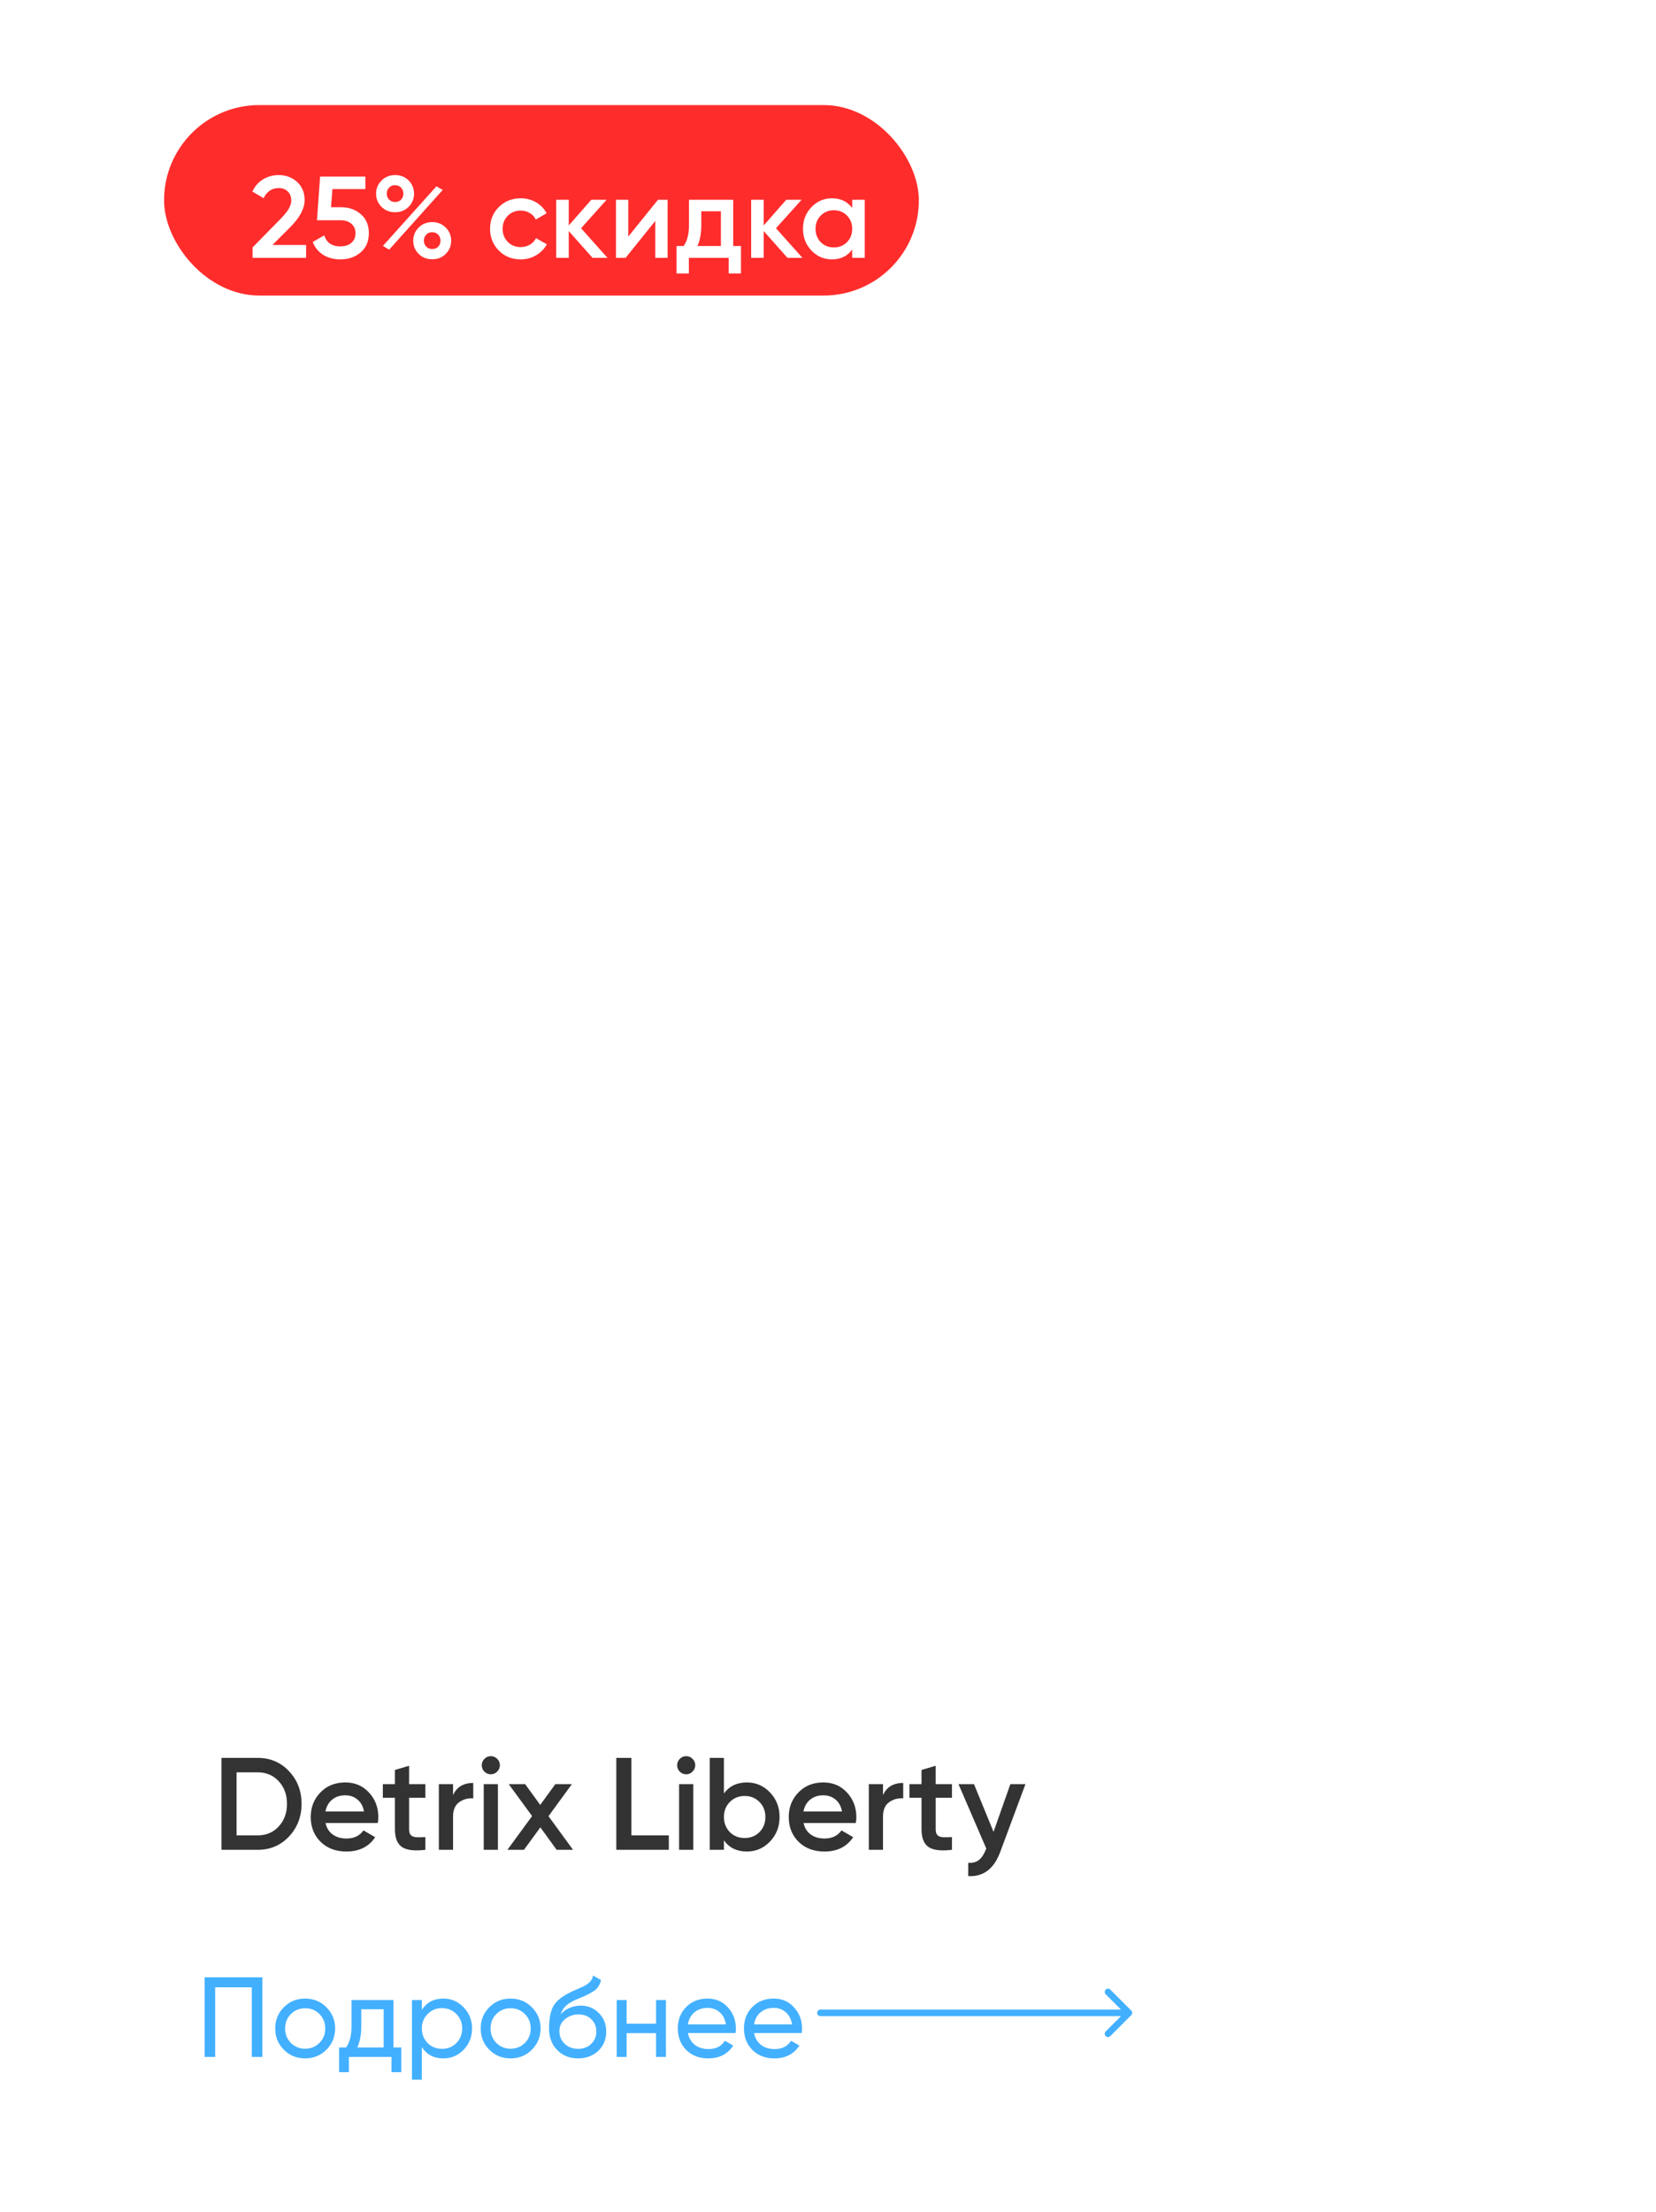 <?xml version="1.0" encoding="UTF-8"?> <svg xmlns="http://www.w3.org/2000/svg" width="245" height="327" viewBox="0 0 245 327" fill="none"><rect width="244.696" height="326.261" rx="29.13" fill="white"></rect><path d="M121.379 297.098C121.111 297.098 120.893 297.316 120.893 297.584C120.893 297.852 121.111 298.069 121.379 298.069V297.584V297.098ZM167.36 297.927C167.549 297.738 167.549 297.43 167.36 297.241L164.27 294.151C164.081 293.961 163.773 293.961 163.584 294.151C163.394 294.341 163.394 294.648 163.584 294.838L166.33 297.584L163.584 300.33C163.394 300.52 163.394 300.827 163.584 301.017C163.773 301.207 164.081 301.207 164.27 301.017L167.36 297.927ZM121.379 297.584V298.069H167.017V297.584V297.098H121.379V297.584Z" fill="#43B0FF"></path><g filter="url(#filter0_d_771_23)"><path d="M25.633 255.81H30.973C32.838 255.81 34.385 256.464 35.615 257.772C36.858 259.079 37.479 260.691 37.479 262.607C37.479 264.51 36.858 266.122 35.615 267.443C34.385 268.75 32.838 269.404 30.973 269.404H25.633V255.81ZM27.866 267.268H30.973C32.255 267.268 33.297 266.828 34.1 265.947C34.916 265.067 35.324 263.954 35.324 262.607C35.324 261.261 34.916 260.147 34.1 259.267C33.297 258.387 32.255 257.946 30.973 257.946H27.866V267.268ZM48.759 265.443H41.03C41.185 266.168 41.535 266.731 42.079 267.132C42.636 267.533 43.322 267.734 44.137 267.734C45.238 267.734 46.073 267.333 46.643 266.53L48.371 267.54C47.426 268.951 46.008 269.657 44.118 269.657C42.551 269.657 41.276 269.178 40.292 268.22C39.321 267.249 38.836 266.025 38.836 264.549C38.836 263.112 39.315 261.902 40.273 260.918C41.218 259.934 42.448 259.442 43.963 259.442C45.374 259.442 46.539 259.94 47.458 260.937C48.377 261.934 48.837 263.144 48.837 264.569C48.837 264.828 48.811 265.119 48.759 265.443ZM41.011 263.734H46.72C46.578 262.97 46.254 262.381 45.749 261.966C45.257 261.552 44.655 261.345 43.943 261.345C43.166 261.345 42.519 261.559 42.001 261.986C41.483 262.413 41.153 262.996 41.011 263.734ZM55.797 259.694V261.714H53.389V266.375C53.389 266.776 53.48 267.067 53.661 267.249C53.842 267.417 54.108 267.514 54.457 267.54C54.82 267.553 55.267 267.546 55.797 267.521V269.404C54.192 269.598 53.04 269.463 52.341 268.996C51.642 268.517 51.292 267.644 51.292 266.375V261.714H49.505V259.694H51.292V257.597L53.389 256.975V259.694H55.797ZM59.892 259.694V261.325C60.423 260.121 61.42 259.519 62.883 259.519V261.792C62.093 261.74 61.394 261.934 60.785 262.374C60.19 262.801 59.892 263.513 59.892 264.51V269.404H57.794V259.694H59.892ZM66.413 257.849C66.154 258.108 65.844 258.238 65.481 258.238C65.118 258.238 64.801 258.108 64.529 257.849C64.27 257.577 64.141 257.26 64.141 256.898C64.141 256.535 64.27 256.224 64.529 255.965C64.788 255.694 65.106 255.558 65.481 255.558C65.856 255.558 66.174 255.694 66.433 255.965C66.692 256.224 66.821 256.535 66.821 256.898C66.821 257.26 66.685 257.577 66.413 257.849ZM66.53 269.404H64.432V259.694H66.53V269.404ZM74.014 264.433L77.646 269.404H75.218L72.81 266.083L70.383 269.404H67.936L71.587 264.413L68.13 259.694H70.557L72.791 262.763L75.024 259.694H77.471L74.014 264.433ZM86.279 255.81V267.268H91.814V269.404H84.045V255.81H86.279ZM95.316 257.849C95.057 258.108 94.746 258.238 94.384 258.238C94.021 258.238 93.704 258.108 93.432 257.849C93.173 257.577 93.044 257.26 93.044 256.898C93.044 256.535 93.173 256.224 93.432 255.965C93.691 255.694 94.008 255.558 94.384 255.558C94.759 255.558 95.076 255.694 95.335 255.965C95.594 256.224 95.724 256.535 95.724 256.898C95.724 257.26 95.588 257.577 95.316 257.849ZM95.433 269.404H93.335V259.694H95.433V269.404ZM103.364 259.442C104.697 259.442 105.837 259.934 106.782 260.918C107.727 261.902 108.199 263.112 108.199 264.549C108.199 265.986 107.727 267.197 106.782 268.181C105.837 269.165 104.697 269.657 103.364 269.657C101.888 269.657 100.755 269.107 99.965 268.006V269.404H97.868V255.81H99.965V261.073C100.768 259.985 101.901 259.442 103.364 259.442ZM100.839 266.783C101.422 267.365 102.153 267.656 103.034 267.656C103.914 267.656 104.646 267.365 105.228 266.783C105.811 266.187 106.102 265.443 106.102 264.549C106.102 263.656 105.811 262.918 105.228 262.335C104.646 261.74 103.914 261.442 103.034 261.442C102.153 261.442 101.422 261.74 100.839 262.335C100.257 262.918 99.965 263.656 99.965 264.549C99.965 265.43 100.257 266.174 100.839 266.783ZM119.48 265.443H111.751C111.906 266.168 112.256 266.731 112.8 267.132C113.356 267.533 114.043 267.734 114.858 267.734C115.959 267.734 116.794 267.333 117.364 266.53L119.092 267.54C118.147 268.951 116.729 269.657 114.839 269.657C113.272 269.657 111.997 269.178 111.013 268.22C110.042 267.249 109.557 266.025 109.557 264.549C109.557 263.112 110.036 261.902 110.994 260.918C111.939 259.934 113.169 259.442 114.684 259.442C116.095 259.442 117.26 259.94 118.179 260.937C119.098 261.934 119.558 263.144 119.558 264.569C119.558 264.828 119.532 265.119 119.48 265.443ZM111.732 263.734H117.441C117.299 262.97 116.975 262.381 116.47 261.966C115.978 261.552 115.376 261.345 114.664 261.345C113.887 261.345 113.24 261.559 112.722 261.986C112.204 262.413 111.874 262.996 111.732 263.734ZM123.501 259.694V261.325C124.032 260.121 125.029 259.519 126.492 259.519V261.792C125.702 261.74 125.003 261.934 124.394 262.374C123.799 262.801 123.501 263.513 123.501 264.51V269.404H121.404V259.694H123.501ZM133.706 259.694V261.714H131.298V266.375C131.298 266.776 131.389 267.067 131.57 267.249C131.751 267.417 132.017 267.514 132.366 267.54C132.729 267.553 133.175 267.546 133.706 267.521V269.404C132.101 269.598 130.948 269.463 130.249 268.996C129.55 268.517 129.201 267.644 129.201 266.375V261.714H127.414V259.694H129.201V257.597L131.298 256.975V259.694H133.706ZM139.857 266.744L142.343 259.694H144.576L140.847 269.715C139.915 272.227 138.336 273.418 136.109 273.288V271.327C136.756 271.366 137.281 271.23 137.682 270.919C138.083 270.608 138.42 270.11 138.692 269.424L138.789 269.23L134.672 259.694H136.963L139.857 266.744Z" fill="#333333"></path></g><g filter="url(#filter1_d_771_23)"><path d="M25.535 289.62H34.077V301.391H32.513V291.1H27.098V301.391H25.535V289.62ZM43.547 300.331C42.695 301.183 41.647 301.609 40.403 301.609C39.158 301.609 38.11 301.183 37.258 300.331C36.406 299.479 35.98 298.431 35.98 297.187C35.98 295.942 36.406 294.894 37.258 294.042C38.11 293.19 39.158 292.764 40.403 292.764C41.647 292.764 42.695 293.19 43.547 294.042C44.41 294.906 44.842 295.954 44.842 297.187C44.842 298.42 44.41 299.468 43.547 300.331ZM40.403 300.18C41.243 300.18 41.95 299.894 42.522 299.322C43.093 298.751 43.379 298.039 43.379 297.187C43.379 296.335 43.093 295.623 42.522 295.051C41.95 294.48 41.243 294.194 40.403 294.194C39.573 294.194 38.873 294.48 38.301 295.051C37.729 295.623 37.443 296.335 37.443 297.187C37.443 298.039 37.729 298.751 38.301 299.322C38.873 299.894 39.573 300.18 40.403 300.18ZM53.469 292.983V299.995H54.629V303.644H53.183V301.391H46.877V303.644H45.431V299.995H46.457C46.995 299.255 47.264 298.218 47.264 296.884V292.983H53.469ZM48.121 299.995H52.023V294.345H48.71V296.884C48.71 298.117 48.514 299.154 48.121 299.995ZM60.847 292.764C62.024 292.764 63.027 293.196 63.857 294.059C64.686 294.922 65.101 295.965 65.101 297.187C65.101 298.42 64.686 299.468 63.857 300.331C63.038 301.183 62.035 301.609 60.847 301.609C59.457 301.609 58.397 301.054 57.669 299.945V304.754H56.206V292.983H57.669V294.429C58.397 293.319 59.457 292.764 60.847 292.764ZM60.662 300.197C61.503 300.197 62.209 299.911 62.781 299.339C63.352 298.745 63.638 298.028 63.638 297.187C63.638 296.335 63.352 295.623 62.781 295.051C62.209 294.468 61.503 294.177 60.662 294.177C59.81 294.177 59.098 294.468 58.526 295.051C57.955 295.623 57.669 296.335 57.669 297.187C57.669 298.028 57.955 298.745 58.526 299.339C59.098 299.911 59.81 300.197 60.662 300.197ZM73.943 300.331C73.091 301.183 72.043 301.609 70.798 301.609C69.554 301.609 68.506 301.183 67.654 300.331C66.802 299.479 66.376 298.431 66.376 297.187C66.376 295.942 66.802 294.894 67.654 294.042C68.506 293.19 69.554 292.764 70.798 292.764C72.043 292.764 73.091 293.19 73.943 294.042C74.806 294.906 75.238 295.954 75.238 297.187C75.238 298.42 74.806 299.468 73.943 300.331ZM70.798 300.18C71.639 300.18 72.345 299.894 72.917 299.322C73.489 298.751 73.775 298.039 73.775 297.187C73.775 296.335 73.489 295.623 72.917 295.051C72.345 294.48 71.639 294.194 70.798 294.194C69.969 294.194 69.268 294.48 68.697 295.051C68.125 295.623 67.839 296.335 67.839 297.187C67.839 298.039 68.125 298.751 68.697 299.322C69.268 299.894 69.969 300.18 70.798 300.18ZM80.779 301.609C79.535 301.609 78.509 301.2 77.702 300.382C76.895 299.552 76.491 298.498 76.491 297.22C76.491 295.774 76.699 294.67 77.114 293.908C77.54 293.134 78.403 292.434 79.703 291.806C79.77 291.772 79.849 291.733 79.939 291.688C80.04 291.643 80.157 291.593 80.292 291.537C80.437 291.47 80.561 291.414 80.662 291.369L81.57 290.965C82.466 290.517 82.943 289.979 82.999 289.351L84.176 290.023C84.097 290.416 83.969 290.73 83.789 290.965C83.778 290.988 83.744 291.038 83.688 291.116C83.632 291.184 83.593 291.234 83.571 291.268C83.548 291.29 83.509 291.329 83.453 291.386C83.408 291.43 83.358 291.475 83.302 291.52C83.257 291.565 83.195 291.61 83.117 291.655C82.702 291.912 82.405 292.081 82.225 292.159C82.158 292.193 82.085 292.226 82.007 292.26C81.94 292.294 81.883 292.322 81.839 292.344C81.794 292.366 81.76 292.383 81.738 292.394L81.183 292.63L80.645 292.848C79.894 293.174 79.339 293.504 78.98 293.841C78.621 294.177 78.364 294.603 78.207 295.119C78.554 294.693 78.991 294.367 79.518 294.143C80.056 293.919 80.606 293.807 81.166 293.807C82.231 293.807 83.122 294.166 83.84 294.883C84.58 295.612 84.95 296.537 84.95 297.658C84.95 298.801 84.557 299.748 83.772 300.499C82.977 301.239 81.979 301.609 80.779 301.609ZM83.487 297.658C83.487 296.907 83.24 296.296 82.747 295.825C82.265 295.343 81.626 295.102 80.83 295.102C80.124 295.102 79.473 295.332 78.879 295.791C78.308 296.251 78.022 296.845 78.022 297.574C78.022 298.336 78.285 298.964 78.812 299.457C79.339 299.95 79.995 300.197 80.779 300.197C81.575 300.197 82.22 299.956 82.713 299.474C83.229 298.992 83.487 298.386 83.487 297.658ZM92.321 296.481V292.983H93.784V301.391H92.321V297.876H87.966V301.391H86.503V292.983H87.966V296.481H92.321ZM104.082 297.859H97.037C97.182 298.599 97.524 299.182 98.062 299.608C98.6 300.023 99.273 300.23 100.08 300.23C101.19 300.23 101.997 299.821 102.502 299.003L103.746 299.709C102.916 300.976 101.683 301.609 100.047 301.609C98.724 301.609 97.636 301.194 96.784 300.365C95.955 299.513 95.54 298.454 95.54 297.187C95.54 295.909 95.949 294.855 96.767 294.026C97.586 293.185 98.645 292.764 99.946 292.764C101.179 292.764 102.182 293.202 102.956 294.076C103.74 294.928 104.133 295.97 104.133 297.204C104.133 297.417 104.116 297.635 104.082 297.859ZM99.946 294.143C99.172 294.143 98.522 294.362 97.995 294.799C97.479 295.236 97.16 295.83 97.037 296.581H102.653C102.53 295.808 102.221 295.208 101.728 294.782C101.235 294.356 100.641 294.143 99.946 294.143ZM113.869 297.859H106.824C106.969 298.599 107.311 299.182 107.849 299.608C108.387 300.023 109.06 300.23 109.867 300.23C110.977 300.23 111.784 299.821 112.289 299.003L113.533 299.709C112.703 300.976 111.47 301.609 109.834 301.609C108.511 301.609 107.423 301.194 106.571 300.365C105.742 299.513 105.327 298.454 105.327 297.187C105.327 295.909 105.736 294.855 106.555 294.026C107.373 293.185 108.432 292.764 109.733 292.764C110.966 292.764 111.969 293.202 112.743 294.076C113.527 294.928 113.92 295.97 113.92 297.204C113.92 297.417 113.903 297.635 113.869 297.859ZM109.733 294.143C108.959 294.143 108.309 294.362 107.782 294.799C107.266 295.236 106.947 295.83 106.824 296.581H112.44C112.317 295.808 112.008 295.208 111.515 294.782C111.022 294.356 110.428 294.143 109.733 294.143Z" fill="#43B0FF"></path></g><g clip-path="url(#clip0_771_23)"><rect x="24.273" y="15.535" width="111.667" height="28.159" rx="14.08" fill="#FF2C2C"></rect><g filter="url(#filter2_d_771_23)"><path d="M40.448 35.359H32.532V33.814L36.722 29.538C37.741 28.52 38.25 27.638 38.25 26.894C38.25 26.322 38.078 25.87 37.735 25.538C37.392 25.206 36.945 25.04 36.396 25.04C35.388 25.04 34.644 25.538 34.163 26.534L32.498 25.555C32.864 24.765 33.391 24.164 34.078 23.752C34.764 23.328 35.531 23.117 36.379 23.117C37.443 23.117 38.347 23.449 39.092 24.113C39.847 24.788 40.225 25.692 40.225 26.826C40.225 28.039 39.544 29.344 38.181 30.741L35.468 33.453H40.448V35.359ZM44.132 27.873H45.643C46.787 27.873 47.755 28.216 48.544 28.903C49.334 29.579 49.729 30.517 49.729 31.719C49.729 32.921 49.323 33.865 48.51 34.552C47.709 35.239 46.713 35.583 45.522 35.583C44.549 35.583 43.702 35.359 42.981 34.913C42.26 34.467 41.745 33.831 41.436 33.007L43.136 32.028C43.468 33.116 44.263 33.66 45.522 33.66C46.198 33.66 46.736 33.488 47.136 33.144C47.548 32.789 47.755 32.315 47.755 31.719C47.755 31.135 47.554 30.672 47.154 30.328C46.753 29.974 46.221 29.796 45.557 29.796H42.054L42.517 23.34H49.214V25.194H44.338L44.132 27.873ZM55.608 23.907C56.146 24.445 56.415 25.097 56.415 25.864C56.415 26.631 56.146 27.284 55.608 27.822C55.082 28.348 54.418 28.611 53.617 28.611C52.804 28.611 52.134 28.348 51.608 27.822C51.069 27.284 50.8 26.631 50.8 25.864C50.8 25.108 51.069 24.462 51.608 23.924C52.145 23.386 52.815 23.117 53.617 23.117C54.418 23.117 55.082 23.38 55.608 23.907ZM53.599 27.1C53.966 27.1 54.263 26.986 54.492 26.757C54.721 26.517 54.836 26.219 54.836 25.864C54.836 25.509 54.721 25.212 54.492 24.971C54.263 24.731 53.966 24.611 53.599 24.611C53.244 24.611 52.953 24.731 52.724 24.971C52.495 25.212 52.38 25.509 52.38 25.864C52.38 26.207 52.495 26.499 52.724 26.74C52.964 26.98 53.256 27.1 53.599 27.1ZM52.741 34.14L51.813 33.591L59.729 24.782L60.656 25.315L52.741 34.14ZM59.111 35.565C58.298 35.565 57.629 35.302 57.102 34.776C56.564 34.238 56.295 33.585 56.295 32.818C56.295 32.063 56.564 31.416 57.102 30.878C57.64 30.34 58.31 30.071 59.111 30.071C59.901 30.071 60.565 30.34 61.103 30.878C61.641 31.416 61.91 32.063 61.91 32.818C61.91 33.585 61.641 34.238 61.103 34.776C60.576 35.302 59.912 35.565 59.111 35.565ZM59.094 34.054C59.46 34.054 59.758 33.94 59.987 33.711C60.216 33.471 60.33 33.173 60.33 32.818C60.33 32.463 60.216 32.166 59.987 31.925C59.758 31.685 59.46 31.565 59.094 31.565C58.739 31.565 58.447 31.685 58.218 31.925C57.989 32.166 57.875 32.463 57.875 32.818C57.875 33.161 57.989 33.453 58.218 33.694C58.459 33.934 58.751 34.054 59.094 34.054ZM72.196 35.583C70.903 35.583 69.821 35.148 68.951 34.278C68.093 33.396 67.663 32.326 67.663 31.067C67.663 29.785 68.093 28.714 68.951 27.856C69.821 26.986 70.903 26.551 72.196 26.551C73.032 26.551 73.793 26.751 74.48 27.152C75.167 27.552 75.682 28.09 76.025 28.766L74.428 29.693C74.234 29.281 73.936 28.96 73.536 28.732C73.146 28.491 72.694 28.371 72.179 28.371C71.424 28.371 70.788 28.628 70.273 29.144C69.769 29.67 69.518 30.311 69.518 31.067C69.518 31.822 69.769 32.463 70.273 32.99C70.788 33.505 71.424 33.763 72.179 33.763C72.683 33.763 73.135 33.648 73.536 33.419C73.948 33.179 74.257 32.852 74.463 32.44L76.06 33.35C75.693 34.037 75.161 34.581 74.463 34.982C73.776 35.382 73.02 35.583 72.196 35.583ZM81.125 30.981L85.04 35.359H82.825L79.305 31.393V35.359H77.45V26.774H79.305V30.569L82.636 26.774H84.902L81.125 30.981ZM88.107 32.217L92.503 26.774H93.928V35.359H92.108V29.899L87.712 35.359H86.287V26.774H88.107V32.217ZM103.635 26.774V33.608H104.785V37.66H102.965V35.359H97.076V37.66H95.256V33.608H96.303C96.83 32.875 97.093 31.839 97.093 30.5V26.774H103.635ZM98.346 33.608H101.815V28.474H98.913V30.5C98.913 31.736 98.724 32.772 98.346 33.608ZM109.966 30.981L113.881 35.359H111.666L108.146 31.393V35.359H106.292V26.774H108.146V30.569L111.477 26.774H113.744L109.966 30.981ZM121.241 27.993V26.774H123.095V35.359H121.241V34.123C120.542 35.096 119.541 35.583 118.236 35.583C117.057 35.583 116.049 35.148 115.214 34.278C114.378 33.408 113.96 32.337 113.96 31.067C113.96 29.796 114.378 28.726 115.214 27.856C116.049 26.986 117.057 26.551 118.236 26.551C119.541 26.551 120.542 27.032 121.241 27.993ZM116.587 33.041C117.102 33.556 117.749 33.814 118.528 33.814C119.306 33.814 119.953 33.556 120.468 33.041C120.983 32.515 121.241 31.857 121.241 31.067C121.241 30.277 120.983 29.624 120.468 29.109C119.953 28.583 119.306 28.319 118.528 28.319C117.749 28.319 117.102 28.583 116.587 29.109C116.072 29.624 115.815 30.277 115.815 31.067C115.815 31.845 116.072 32.503 116.587 33.041Z" fill="white"></path></g></g><defs><filter id="filter0_d_771_23" x="23.798" y="250.666" width="136.88" height="35.862" filterUnits="userSpaceOnUse" color-interpolation-filters="sRGB"><feFlood flood-opacity="0" result="BackgroundImageFix"></feFlood><feColorMatrix in="SourceAlpha" type="matrix" values="0 0 0 0 0 0 0 0 0 0 0 0 0 0 0 0 0 0 127 0" result="hardAlpha"></feColorMatrix><feOffset dx="7.135" dy="4.077"></feOffset><feGaussianBlur stdDeviation="4.485"></feGaussianBlur><feComposite in2="hardAlpha" operator="out"></feComposite><feColorMatrix type="matrix" values="0 0 0 0 1 0 0 0 0 1 0 0 0 0 1 0 0 0 0.23 0"></feColorMatrix><feBlend mode="normal" in2="BackgroundImageFix" result="effect1_dropShadow_771_23"></feBlend><feBlend mode="normal" in="SourceGraphic" in2="effect1_dropShadow_771_23" result="shape"></feBlend></filter><filter id="filter1_d_771_23" x="24.316" y="286.102" width="100.299" height="27.319" filterUnits="userSpaceOnUse" color-interpolation-filters="sRGB"><feFlood flood-opacity="0" result="BackgroundImageFix"></feFlood><feColorMatrix in="SourceAlpha" type="matrix" values="0 0 0 0 0 0 0 0 0 0 0 0 0 0 0 0 0 0 127 0" result="hardAlpha"></feColorMatrix><feOffset dx="4.739" dy="2.708"></feOffset><feGaussianBlur stdDeviation="2.979"></feGaussianBlur><feComposite in2="hardAlpha" operator="out"></feComposite><feColorMatrix type="matrix" values="0 0 0 0 1 0 0 0 0 1 0 0 0 0 1 0 0 0 0.23 0"></feColorMatrix><feBlend mode="normal" in2="BackgroundImageFix" result="effect1_dropShadow_771_23"></feBlend><feBlend mode="normal" in="SourceGraphic" in2="effect1_dropShadow_771_23" result="shape"></feBlend></filter><filter id="filter2_d_771_23" x="31.252" y="19.799" width="102.766" height="26.711" filterUnits="userSpaceOnUse" color-interpolation-filters="sRGB"><feFlood flood-opacity="0" result="BackgroundImageFix"></feFlood><feColorMatrix in="SourceAlpha" type="matrix" values="0 0 0 0 0 0 0 0 0 0 0 0 0 0 0 0 0 0 127 0" result="hardAlpha"></feColorMatrix><feOffset dx="4.84" dy="2.765"></feOffset><feGaussianBlur stdDeviation="3.042"></feGaussianBlur><feComposite in2="hardAlpha" operator="out"></feComposite><feColorMatrix type="matrix" values="0 0 0 0 1 0 0 0 0 1 0 0 0 0 1 0 0 0 0.23 0"></feColorMatrix><feBlend mode="normal" in2="BackgroundImageFix" result="effect1_dropShadow_771_23"></feBlend><feBlend mode="normal" in="SourceGraphic" in2="effect1_dropShadow_771_23" result="shape"></feBlend></filter><clipPath id="clip0_771_23"><rect x="24.273" y="15.535" width="111.667" height="28.159" rx="14.08" fill="white"></rect></clipPath></defs></svg> 